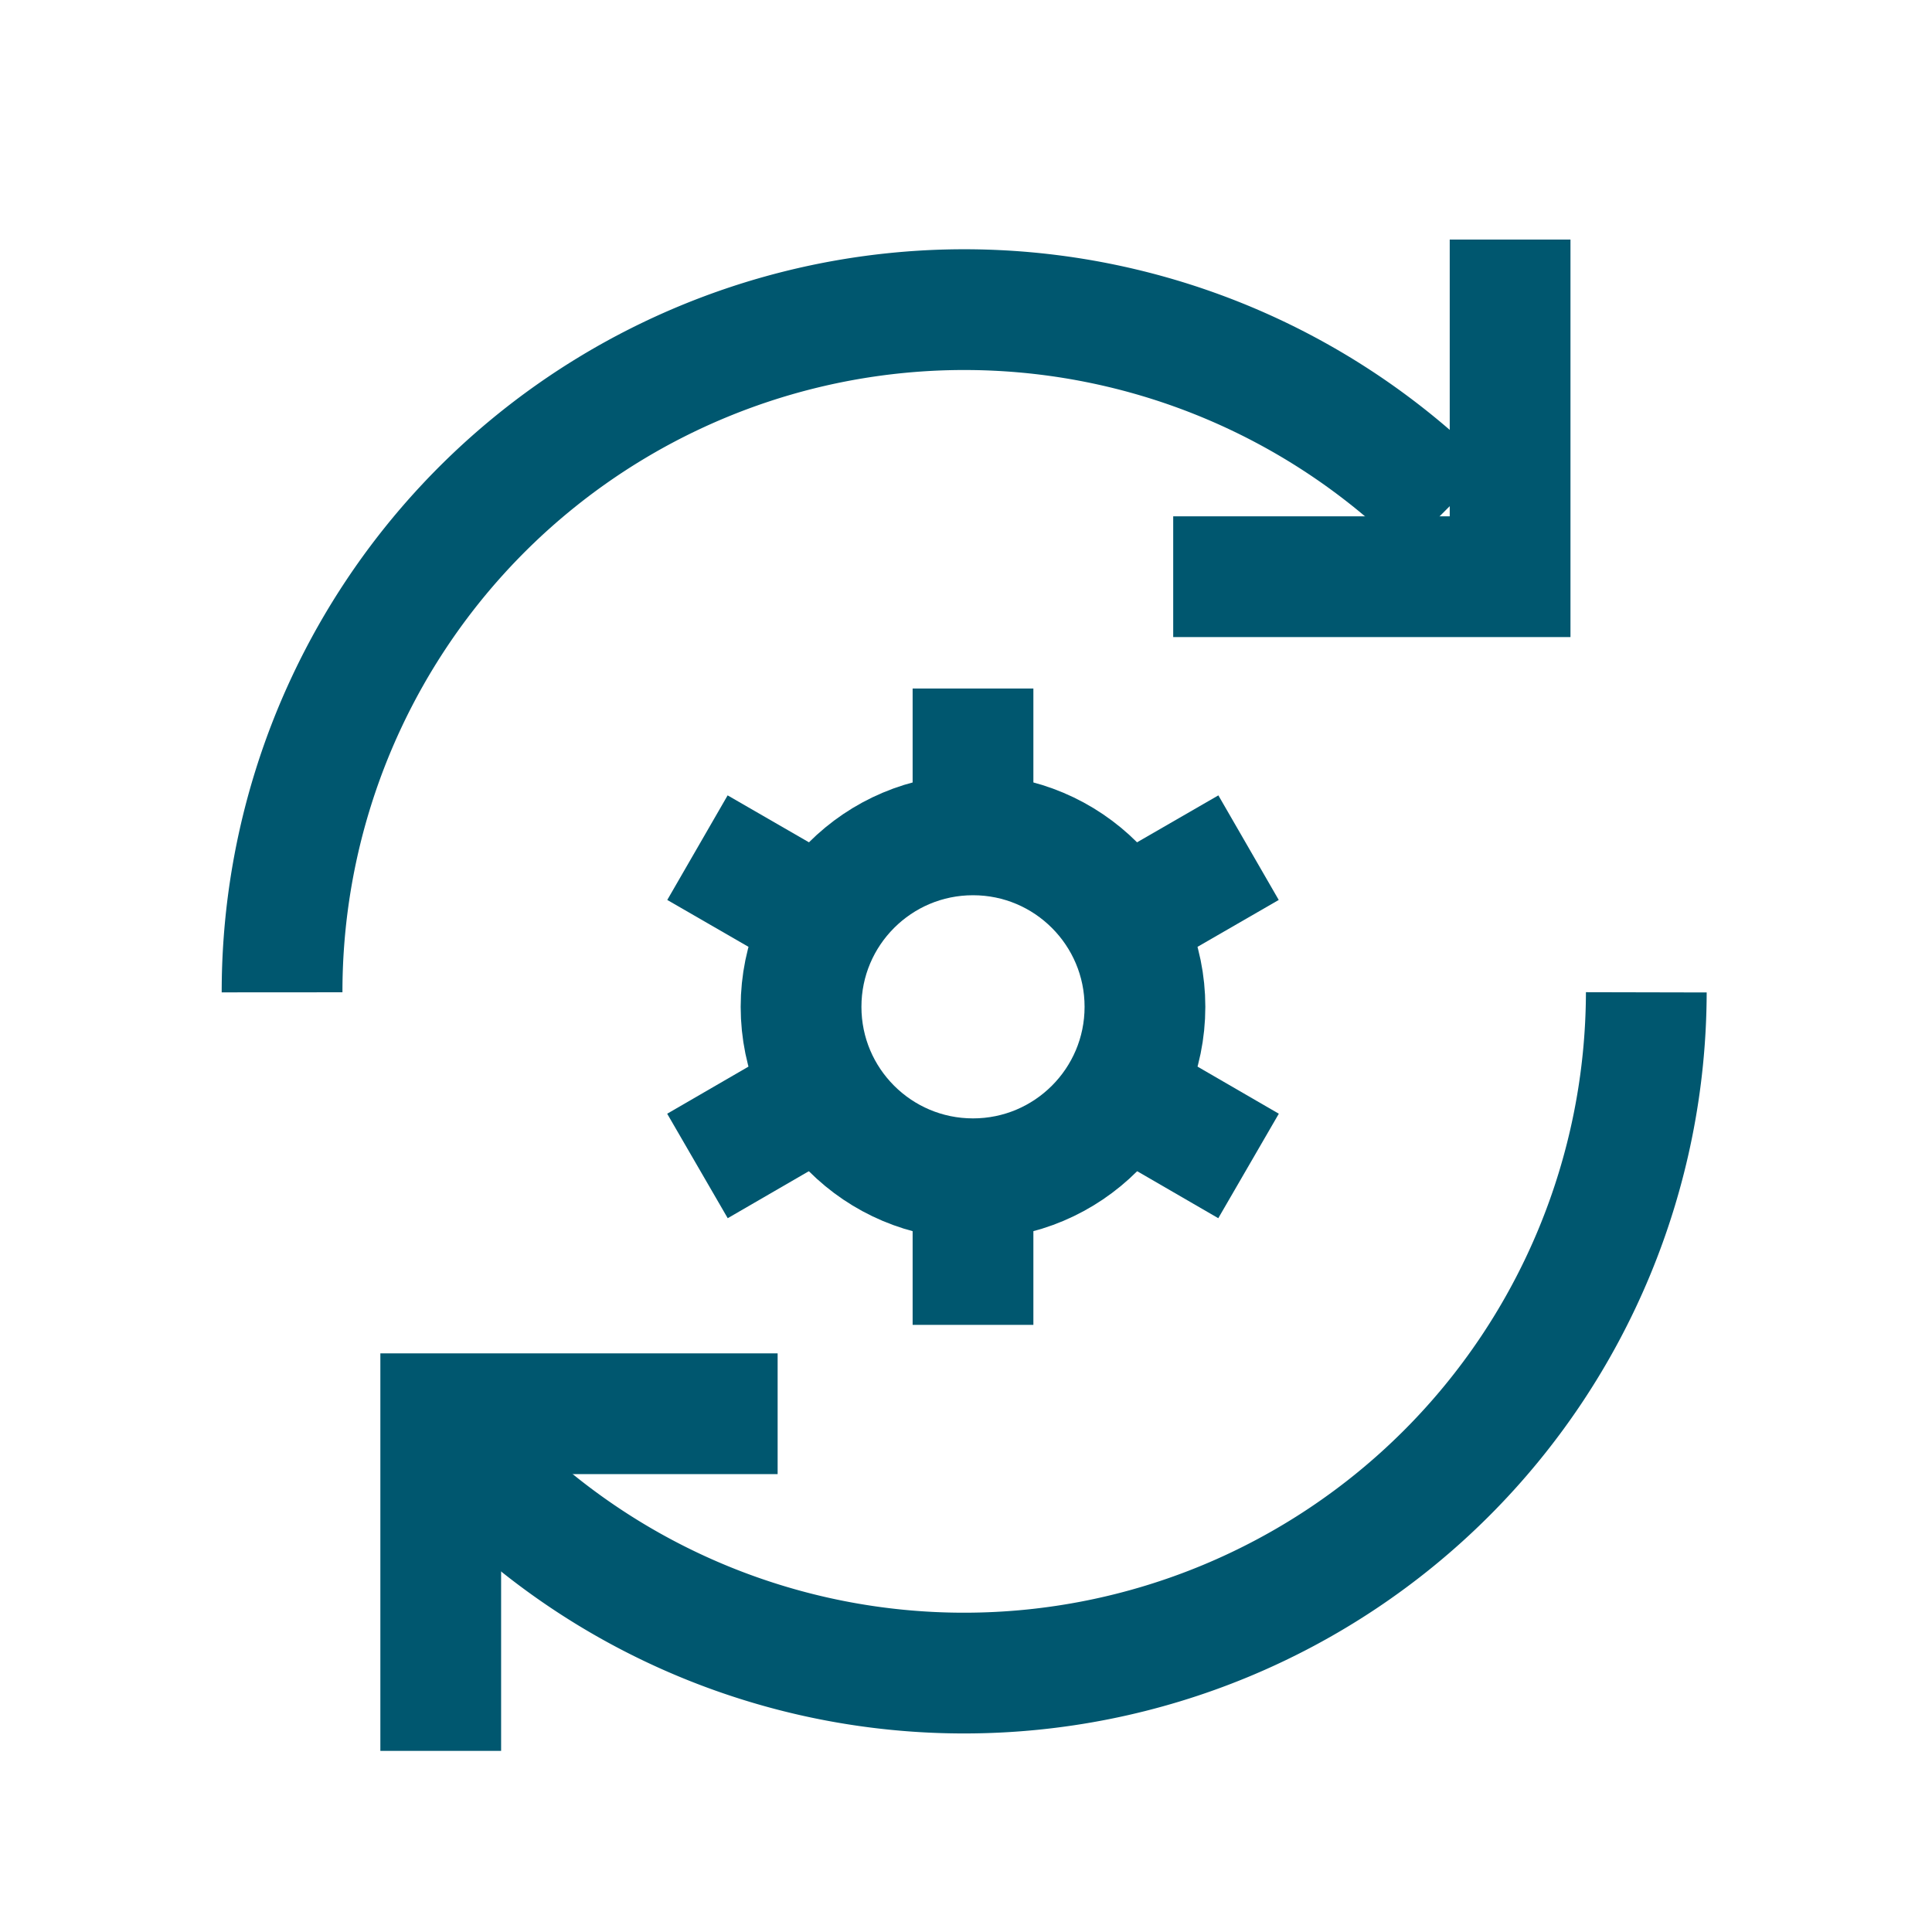 <svg id="Layer_1" data-name="Layer 1" xmlns="http://www.w3.org/2000/svg" width="80" height="80" viewBox="0 0 80 80"><defs><style>.cls-1,.cls-2{fill:none;}.cls-1{stroke:#00576f;stroke-miterlimit:10;stroke-width:5px;}</style></defs><path class="cls-1" d="M11.68,41.09a28.25,28.25,0,0,1,48.22-20"/><path class="cls-1" d="M68.17,41.09A28.25,28.25,0,0,1,20,61.06"/><polyline class="cls-1" points="62.53 9.92 62.53 23.88 48.58 23.88"/><polyline class="cls-1" points="18.25 72.5 18.25 58.54 32.2 58.54"/><circle class="cls-1" cx="40.29" cy="41.69" r="7.12"/><line class="cls-1" x1="40.29" y1="49.7" x2="40.29" y2="54.86"/><line class="cls-1" x1="40.29" y1="28.51" x2="40.29" y2="33.67"/><line class="cls-1" x1="47.23" y1="37.68" x2="51.7" y2="35.1"/><line class="cls-1" x1="28.88" y1="48.28" x2="33.35" y2="45.69"/><line class="cls-1" x1="47.23" y1="45.69" x2="51.7" y2="48.28"/><line class="cls-1" x1="28.88" y1="35.1" x2="33.35" y2="37.68"/><rect class="cls-2" x="0.5" y="0.26" width="80" height="80"/></svg>